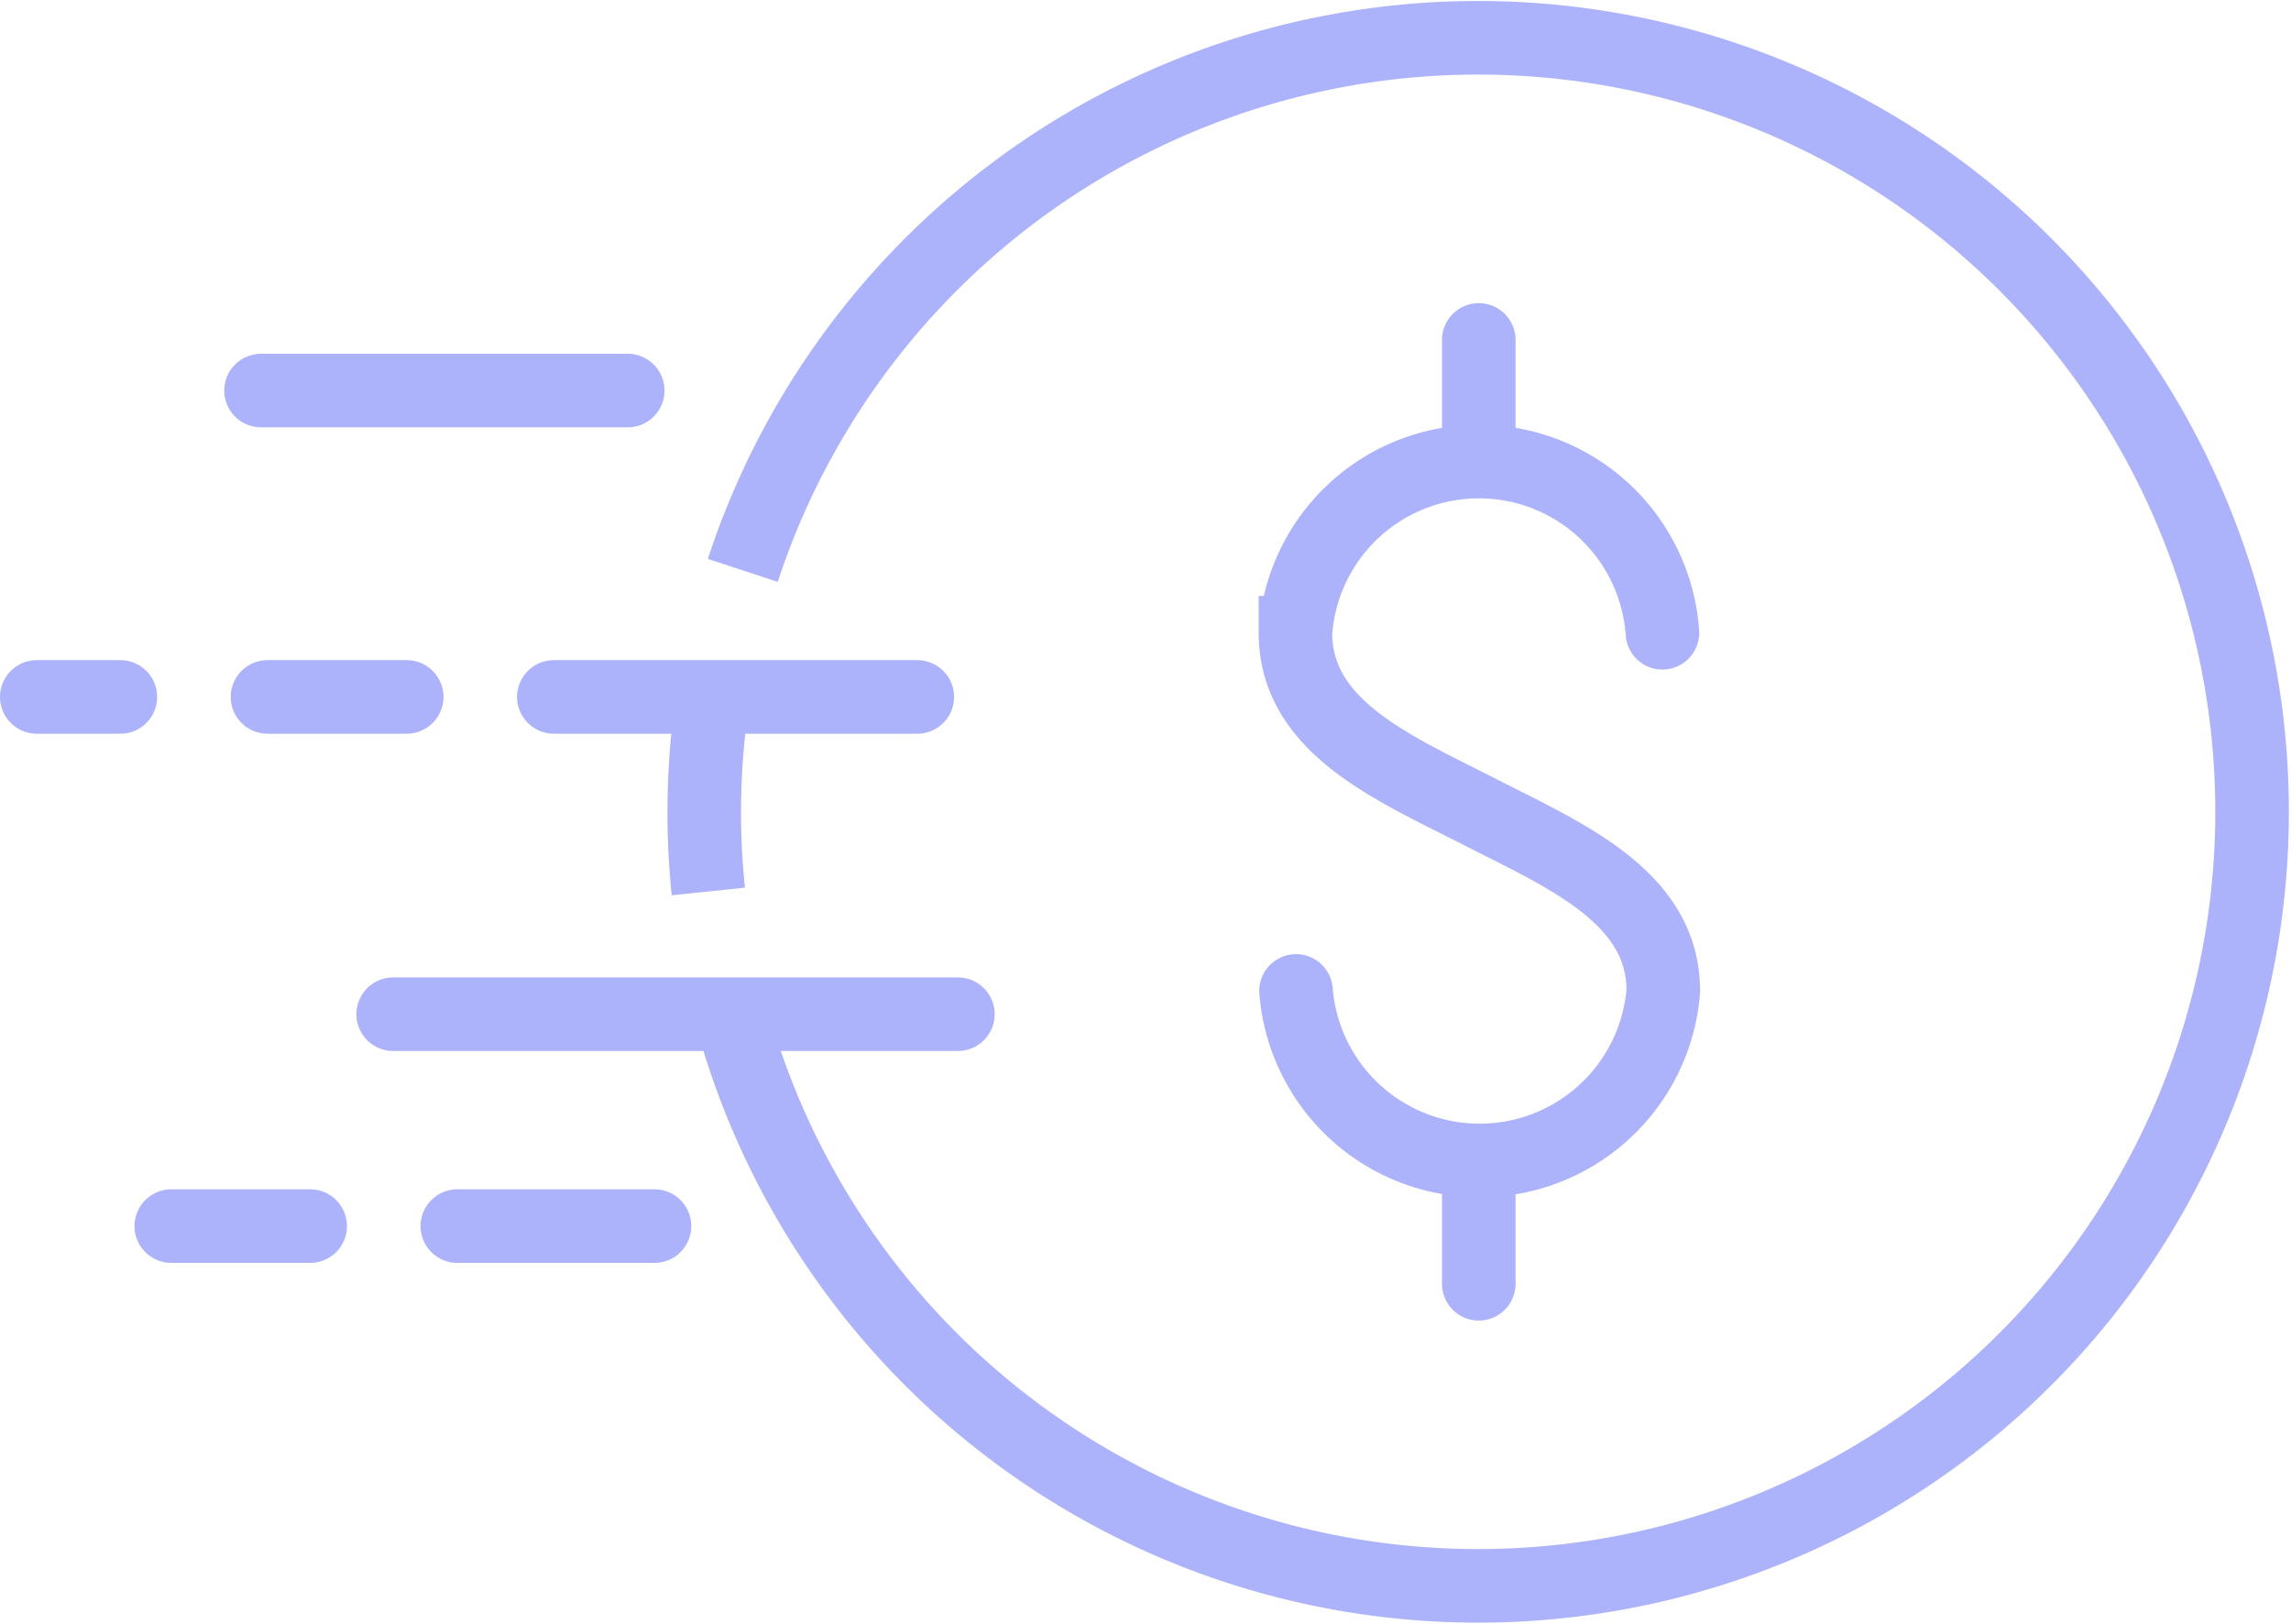 <svg xmlns="http://www.w3.org/2000/svg" id="b4145048-2f41-4a84-abc7-e3984d189d99" data-name="Layer 1" viewBox="0 0 77.85 55.17"><defs><style>.b400b169-beef-4e3a-bd6c-a407fe809a64,.bd508fe8-42d4-44ae-b441-c4475fc96d6b,.be6a8371-945f-46d5-a9c2-9b78470731d1,.f08d7e22-fff1-4806-9ffe-031b39affc30{fill:none;stroke:#acb3fa;stroke-width:2.5px;}.b400b169-beef-4e3a-bd6c-a407fe809a64,.be6a8371-945f-46d5-a9c2-9b78470731d1{stroke-linecap:round;}.be6a8371-945f-46d5-a9c2-9b78470731d1,.f08d7e22-fff1-4806-9ffe-031b39affc30{stroke-miterlimit:10;}.b400b169-beef-4e3a-bd6c-a407fe809a64,.bd508fe8-42d4-44ae-b441-c4475fc96d6b{stroke-linejoin:round;}</style></defs><path class="be6a8371-945f-46d5-a9c2-9b78470731d1" d="M45.67,44.63a6.26,6.26,0,0,0,12.48,0c0-3.2-3.33-4.6-6.25-6.09s-6.25-2.88-6.25-6.08a6.25,6.25,0,0,1,12.47,0" transform="translate(-1.63 -10.96)"></path><line class="be6a8371-945f-46d5-a9c2-9b78470731d1" x1="50.25" y1="15.67" x2="50.25" y2="11.55"></line><line class="be6a8371-945f-46d5-a9c2-9b78470731d1" x1="50.25" y1="43.62" x2="50.25" y2="39.5"></line><path class="bd508fe8-42d4-44ae-b441-c4475fc96d6b" d="M33.11,34.64" transform="translate(-1.63 -10.96)"></path><line class="b400b169-beef-4e3a-bd6c-a407fe809a64" x1="32.55" y1="34.46" x2="13.36" y2="34.46"></line><line class="b400b169-beef-4e3a-bd6c-a407fe809a64" x1="22.24" y1="41.66" x2="15.54" y2="41.66"></line><line class="b400b169-beef-4e3a-bd6c-a407fe809a64" x1="21.33" y1="13.27" x2="8.87" y2="13.27"></line><line class="b400b169-beef-4e3a-bd6c-a407fe809a64" x1="31.17" y1="23.68" x2="18.82" y2="23.68"></line><line class="b400b169-beef-4e3a-bd6c-a407fe809a64" x1="10.54" y1="41.66" x2="5.82" y2="41.66"></line><line class="b400b169-beef-4e3a-bd6c-a407fe809a64" x1="13.82" y1="23.68" x2="9.09" y2="23.68"></line><line class="b400b169-beef-4e3a-bd6c-a407fe809a64" x1="4.09" y1="23.68" x2="1.25" y2="23.68"></line><path class="f08d7e22-fff1-4806-9ffe-031b39affc30" d="M26.87,30.34a26.3,26.3,0,1,1-.32,15.36" transform="translate(-1.63 -10.96)"></path><path class="f08d7e22-fff1-4806-9ffe-031b39affc30" d="M25.7,41.25a26,26,0,0,1,.13-6.42" transform="translate(-1.63 -10.96)"></path></svg>